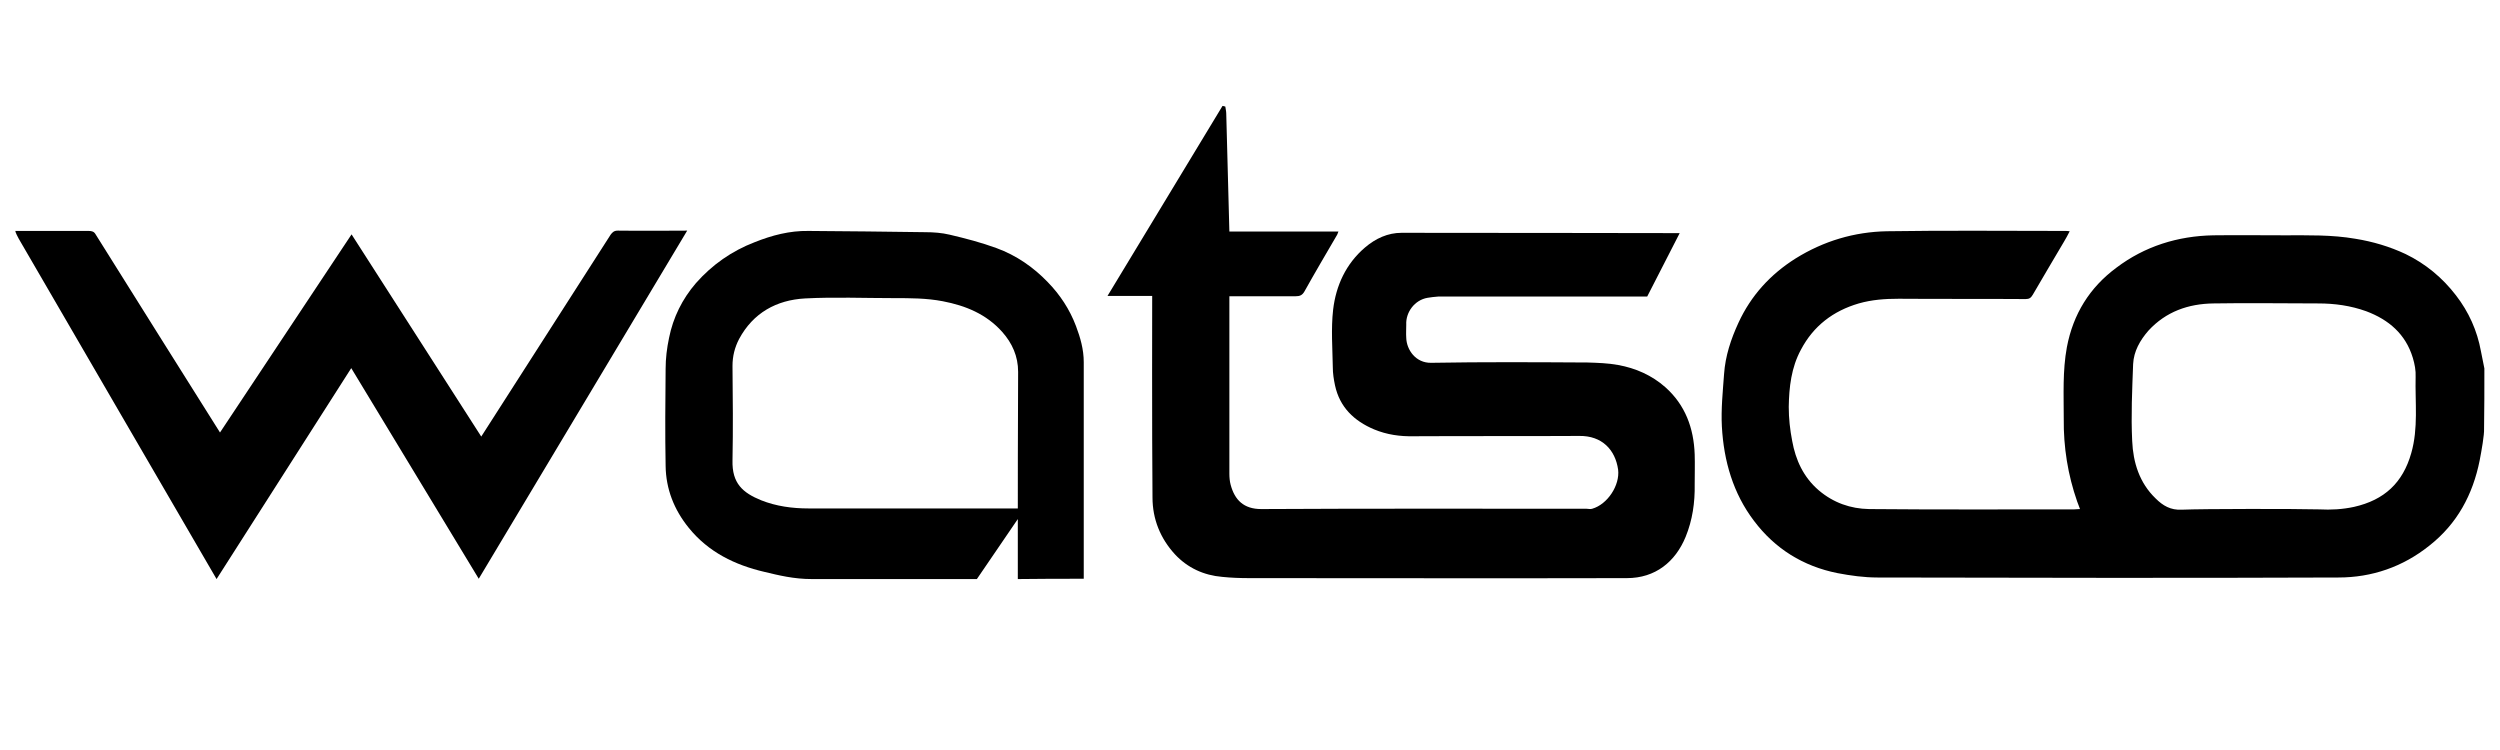 <svg xmlns="http://www.w3.org/2000/svg" viewBox="0 0 800 240">
      <path d="M795 117.9c-0.4-1.8-0.7-3.7-1.1-5.5 -1.2-6.6-3.9-12.6-8-17.9 -4.3-5.6-9.7-10.1-16.1-13.2 -5.1-2.4-10.5-4-16.1-4.9 -7.5-1.3-15.1-1.1-22.7-1.1 -7.6 0-15.2-0.1-22.7 0 -11.4 0.2-22 3.5-31.1 10.4 -8.5 6.3-13.8 14.8-15.8 25.4 -1.4 7.6-1 15.2-1 22.9 -0.1 9.1 1.3 17.9 4.3 26.5 0.3 0.7 0.5 1.4 0.9 2.4 -0.7 0-1.3 0.1-1.8 0.1 -21.9 0-43.8 0.1-65.7-0.1 -5.9-0.1-11.4-2-16.1-6 -4.9-4.2-7.4-9.7-8.5-15.8 -0.7-3.6-1.1-7.2-1.1-10.9 0.1-6.3 0.8-12.6 3.9-18.3 4-7.6 10.3-12.4 18.5-14.8 4.2-1.2 8.4-1.5 12.8-1.5 13.5 0.1 27 0 40.6 0.1 1.2 0 1.7-0.4 2.3-1.4 3.3-5.7 6.7-11.4 10-17 0.6-1 1.2-2.1 1.8-3.3 -0.6-0.1-1.1-0.1-1.6-0.1 -19 0-38-0.2-56.9 0.1 -10.4 0.2-20.2 3.1-29.2 8.7 -8.1 5.1-14.3 11.9-18.3 20.6 -2.4 5.2-4.2 10.6-4.6 16.4 -0.4 5.6-1 11.2-0.7 16.8 0.6 11 3.6 21.4 10.3 30.2 6.7 8.9 15.7 14.5 26.7 16.7 4.2 0.8 8.5 1.4 12.8 1.4 49.2 0.1 98.4 0.2 147.5 0 10.7 0 20.6-3.4 29.1-10.2 8.9-7 13.9-16.3 16.1-27.3 0.6-3.1 1.5-8.2 1.4-10.1C795 130.8 795 124.4 795 117.9zM698.2 163.1c-3.6 0.2-6.1-1.3-8.4-3.6 -5.2-5-7.2-11.5-7.5-18.4 -0.4-8.2 0-16.4 0.3-24.6 0.2-4.1 2.2-7.6 4.9-10.7 5.6-6.1 12.8-8.6 20.8-8.7 11.2-0.2 22.4 0 33.6 0 5.2 0 10.3 0.7 15.3 2.5 7.2 2.7 12.6 7.3 14.9 14.9 0.6 2 1 4.1 0.9 6.1 -0.2 8.2 0.9 16.4-1.4 24.4 -2.7 9.5-8.6 15-18.3 17.2 -3.7 0.8-7.4 1-11.2 0.8C734.6 162.8 705.2 162.8 698.2 163.1z"/>
      <path d="M391.2 33.9c-3.6 6-36.8 60.8-36.8 60.8h14.3c0 0-0.1 43.8 0.1 64.5 0 6.9 2.5 13.1 7.2 18.2 4 4.3 9.2 6.7 15.1 7.2 2.9 0.3 5.8 0.4 8.7 0.4 40.3 0 80.5 0.1 120.8 0 9.1 0 15.5-5.2 18.8-13.2 2.2-5.4 3-11 2.9-16.8 0-3.2 0.1-6.4 0-9.6 -0.3-8.4-3-15.8-9.4-21.5 -4.3-3.8-9.5-6.1-15.1-7.1 -3.2-0.6-6.6-0.7-9.8-0.8 -16.7-0.1-33.4-0.2-50 0.1 -5 0.1-7.9-4.2-8-8 -0.1-1.4 0-2.8 0-4.2 -0.2-4 2.7-7.9 6.8-8.6 1.1-0.2 2.2-0.3 3.4-0.4 3 0 66.9 0 66.9 0l10.4-20.3c0 0-60-0.1-89-0.1 -4.4 0-8.3 1.8-11.7 4.7 -6.1 5.2-9.3 12.2-10.2 19.9 -0.7 6.1-0.2 12.4-0.1 18.5 0 1.9 0.3 3.8 0.7 5.7 1.5 7 6.1 11.4 12.5 14.1 4.1 1.7 8.3 2.3 12.8 2.2 17.6-0.1 35.3 0 52.9-0.1 7.2-0.1 11.5 4.4 12.4 10.8 0.6 5-3.4 11.1-8.3 12.5 -0.6 0.2-1.2 0-1.8 0 -34.7 0-69.4-0.1-104.1 0.1 -5.6 0-8.5-2.9-9.8-7.8 -0.3-1.1-0.4-2.4-0.4-3.5 0-18.1 0-56.8 0-56.8s15.3 0 21.2 0c1.3 0 2.1-0.3 2.8-1.5 3.4-6.1 7-12.2 10.5-18.2 0.1-0.2 0.2-0.5 0.4-1 -11.7 0-34.9 0-34.9 0s-0.8-31.3-1-37.7c0-0.8-0.2-1.5-0.3-2.3C391.4 33.9 391.3 33.9 391.2 33.9z"/>
      <path d="M153.2 185.2l66.7-111.4c0 0-16.5 0.1-22.2 0 -1.2 0-1.7 0.5-2.3 1.3 -5 7.8-41.4 64.6-41.4 64.6L112.5 75l-42.1 63.4c0 0-36.3-57.7-39.8-63.4 -0.5-0.9-1.2-1.1-2.2-1.1 -7.8 0-15.6 0-23.5 0 0 0.4 0.8 2 1.1 2.5 2.4 4.2 63.3 108.9 63.3 108.9l43.1-67.5L153.2 185.2z"/>
      <path d="M346.8 185.2c0-23.1 0-46.2 0-69.3 0-4.1-1.1-7.9-2.5-11.6 -2-5.3-5.1-10-9-14 -4.6-4.8-10.1-8.6-16.4-10.9 -4.9-1.8-9.9-3.1-15-4.3 -2.5-0.6-5.2-0.8-7.8-0.8 -12.5-0.2-24.9-0.3-37.4-0.4 -6-0.1-11.7 1.4-17.2 3.6 -7.3 2.8-13.6 7.2-18.8 13.1 -4.4 5.1-7.3 11-8.6 17.5 -0.7 3.3-1.1 6.6-1.1 9.9 -0.1 10.4-0.2 20.7 0 31.1 0.1 7.4 2.7 14 7.4 19.8 6.3 7.8 14.8 11.9 24.2 14.1 4.6 1.1 9.4 2.3 15.2 2.3 5.8 0 52.8 0 52.8 0s8.5-12.5 13.1-19.2c0 6.8 0 13 0 19.2C332.7 185.2 339.8 185.2 346.8 185.2zM325.7 162.7c0 0-45.5 0-67 0 -5.2 0-10.3-0.7-15.1-2.6 -5.9-2.4-9.4-5.4-9.2-12.8 0.2-10.1 0.1-20.1 0-30.2 0-3.1 0.7-5.9 2.1-8.6 4.5-8.4 12-12.5 21.1-13 9.5-0.5 19-0.1 28.5-0.1 5.2 0 10.4 0 15.6 1 7.3 1.4 13.9 4.1 19 9.8 3.2 3.6 5.1 7.8 5.1 12.8C325.7 132.8 325.7 162.7 325.7 162.7z"/>
</svg>
 